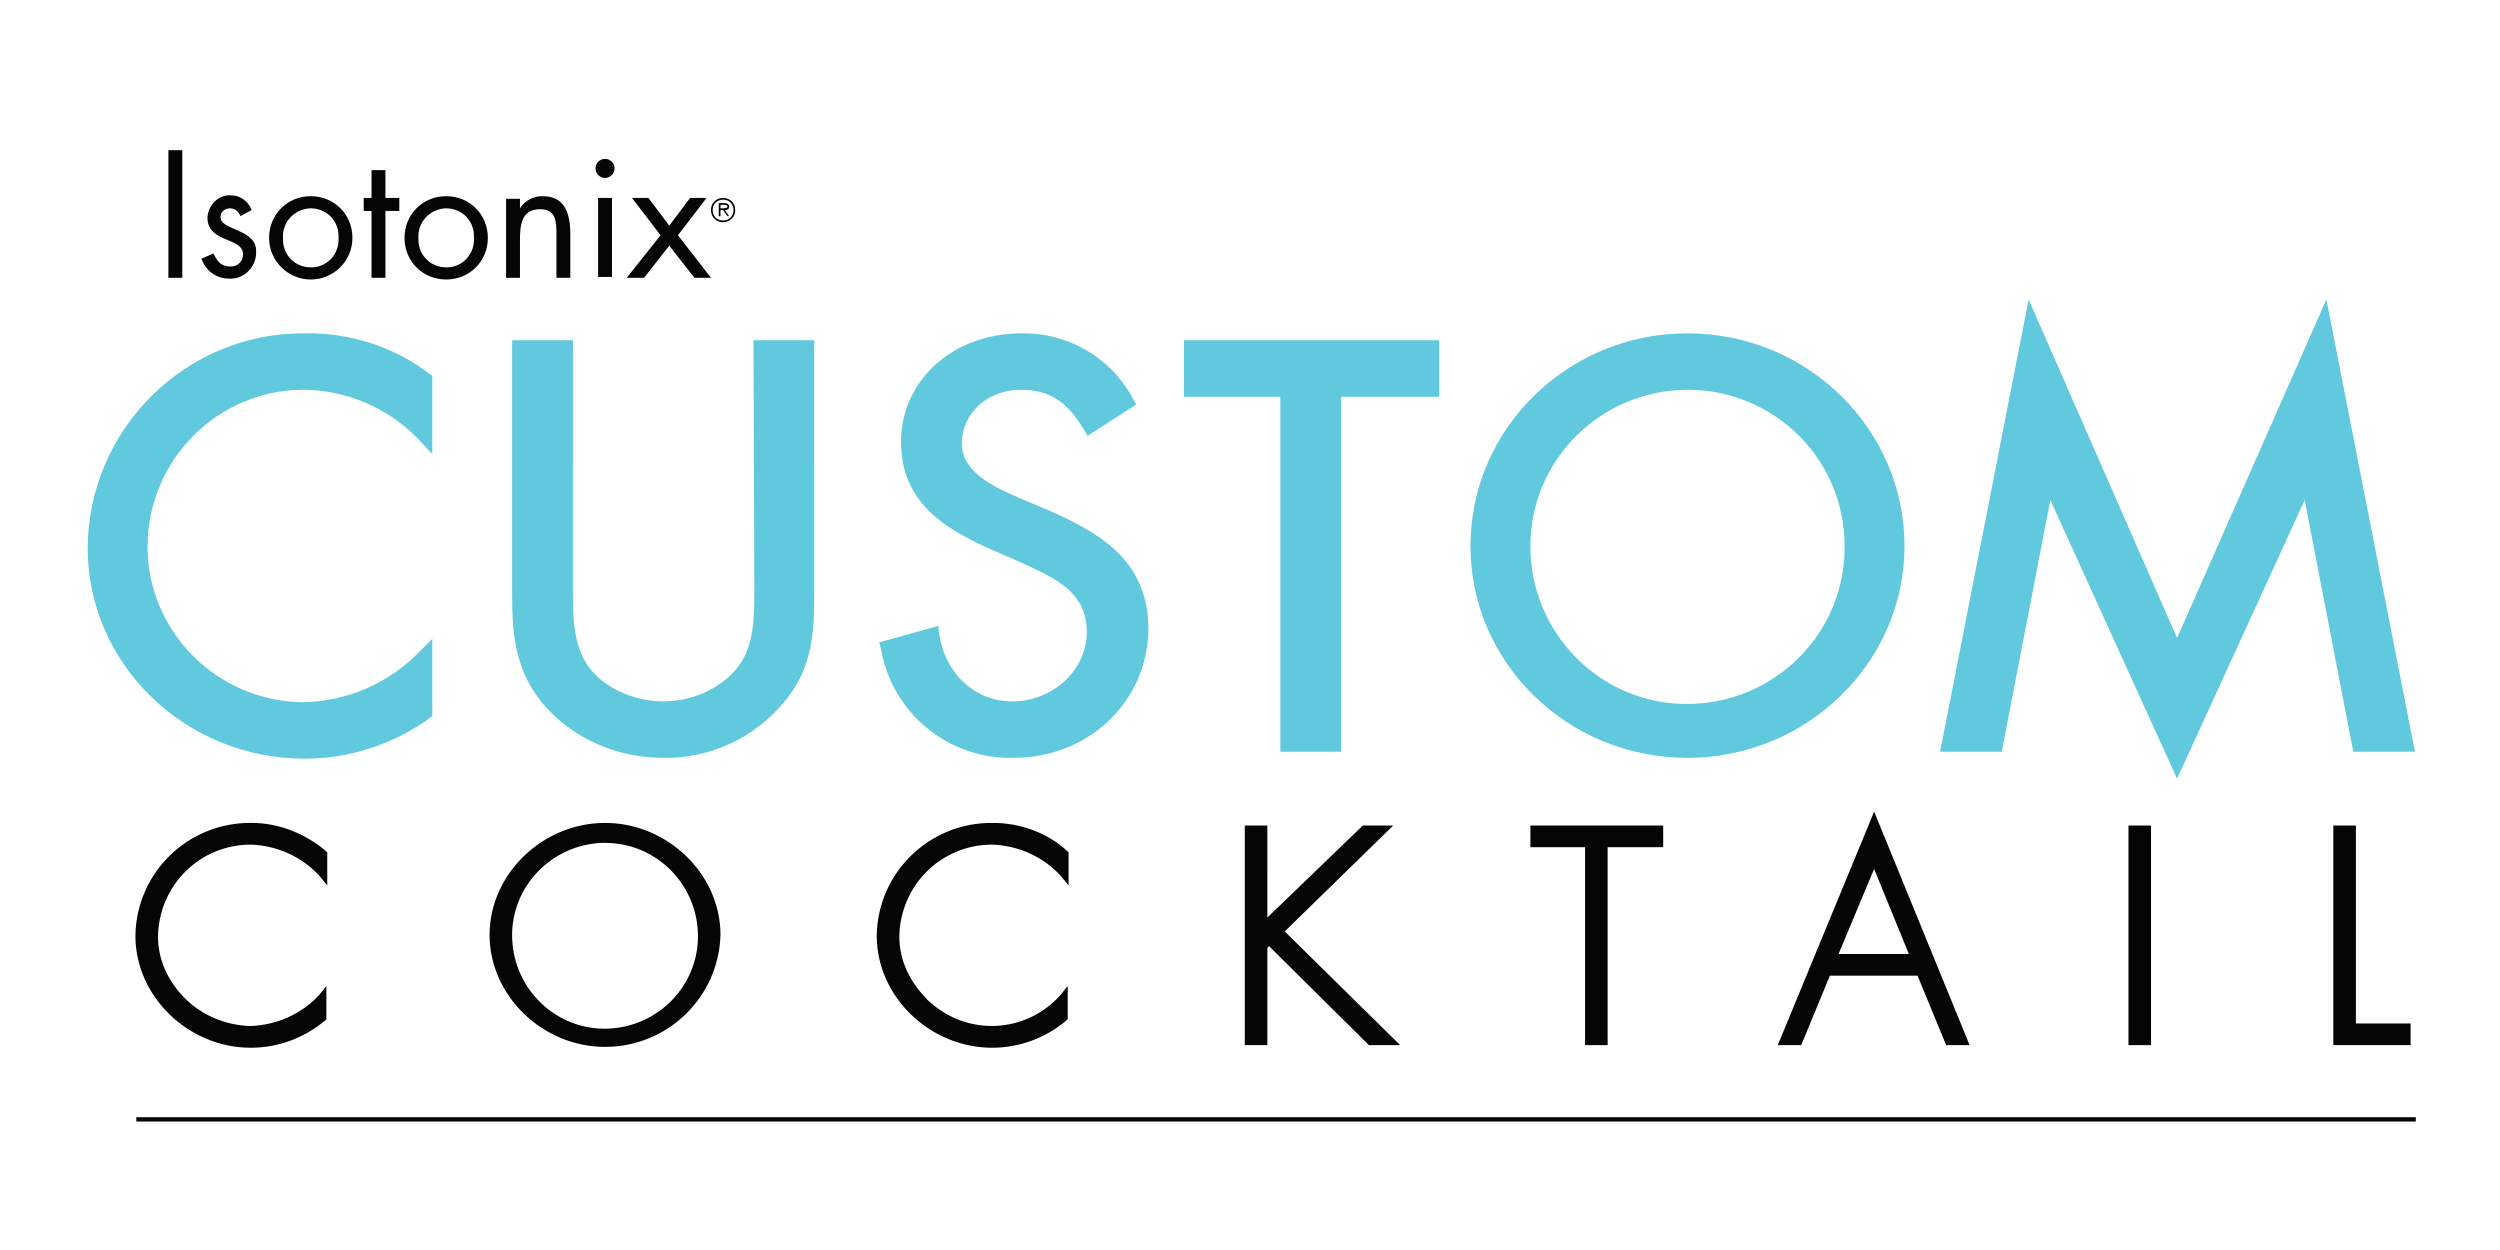 <svg id="Layer_1" xmlns="http://www.w3.org/2000/svg" viewBox="0 0 288 144"><style>.st0{fill:#60C9DD;} .st1{fill:#050505;}</style><title>isotonix-custom-cocktail-us-logo-04-01</title><path class="st0" d="M35.1 38.4c-13.7-.1-24.9 11-25 24.7 0 13.4 11.2 24.3 25 24.3 5.1 0 10.1-1.6 14.3-4.6l.4-.3v-8.9l-1.5 1.5c-3.5 3.6-8.3 5.7-13.4 5.8-9.9-.1-18-8.2-17.9-18.1.1-9.8 8-17.8 17.8-17.9 5.1 0 10 2.1 13.5 5.8l1.5 1.6v-9l-.4-.3c-4.1-3.1-9.2-4.7-14.3-4.6zM86.9 67.2v.7c0 3.3 0 6.7-2.1 9.2-2.1 2.4-5.2 3.7-8.4 3.7-3.4 0-6.9-1.6-8.6-4-1.8-2.5-1.8-5.8-1.8-9V39.2h-7v29.4c0 4.9.4 9.6 4.8 13.8 3.4 3.2 7.9 4.9 12.6 4.9 4.9.1 9.7-1.9 13.1-5.5 4-4.1 4.3-8.4 4.3-13.3V39.2h-7l.1 28zM120.6 58.7l-3.1-1.3c-3-1.3-6.7-3-6.7-6.3 0-3.5 3-6.2 6.8-6.2 3.2 0 5.3 1.3 7.2 4.5l.5.8 5.6-3.6-.4-.7c-2.5-4.7-7.5-7.6-12.8-7.5-7.9 0-13.9 5.4-13.9 12.5S109 61 114.4 63.4l2.8 1.2.2.1c4.2 1.9 7.8 3.5 7.8 8.1 0 4.4-3.9 8-8.6 8-4.3 0-7.7-3.2-8.4-7.7l-.1-1-6.8 1.9.2.8c1.3 7.4 7.8 12.7 15.3 12.5 8.7 0 15.5-6.6 15.5-15-.1-7.9-5.8-11-11.7-13.6zM136.4 45.7h11.1v40.9h7V45.7h11.3v-6.5h-29.4zM194.4 38.4c-13.8 0-25 11-25 24.5s11.2 24.4 25 24.4 25-11 25-24.4c0-13.5-11.2-24.5-25-24.5zm18.1 24.5c.1 10-8 18.1-18 18.2-10 .1-18.1-8-18.2-18-.1-10 8-18.1 18-18.2h.1c10 0 18.1 8 18.1 18zM278.2 86.6L268 34.5l-17.2 39-17.1-39-10.2 52.1h7.1l5.6-29 14.6 32.1 14.7-32.1 5.6 29z"/><path class="st1" d="M29 94.8c-7.3-.1-13.3 5.7-13.4 13 0 7 6.1 12.9 13.3 12.9 3.1 0 6.1-1.1 8.5-3.1l.2-.2v-3.8l-.9 1.1c-2.1 2.2-4.9 3.4-7.9 3.5-2.8-.1-5.5-1.2-7.5-3.2-1.9-1.9-3.1-4.4-3.1-7.1.1-5.9 4.8-10.6 10.7-10.6 3 .1 5.9 1.4 7.9 3.6l.9 1.1v-3.8l-.2-.2c-2.4-2-5.4-3.2-8.5-3.2zM69.7 94.8c-7.2 0-13.3 5.9-13.3 12.9s6.1 12.9 13.3 12.9c7.2 0 13.1-5.7 13.3-12.9 0-7-6.1-12.9-13.3-12.9zm10.7 12.7c.2 5.9-4.5 10.8-10.4 11s-10.8-4.5-11-10.4c-.2-5.9 4.5-10.8 10.4-11h.3c5.8 0 10.5 4.6 10.7 10.4zM114.4 94.8c-7.3-.1-13.3 5.7-13.4 13 0 7 6.1 12.9 13.3 12.9 3.1 0 6.1-1.1 8.5-3.1l.2-.2v-3.8l-.9 1.1c-3.9 4.3-10.5 4.7-14.9.8-.2-.2-.4-.3-.5-.5-1.9-1.9-3.1-4.4-3.1-7.1.1-5.9 4.8-10.6 10.7-10.6 3 .1 5.9 1.4 7.9 3.6l.9 1.1v-3.8l-.2-.2c-2.3-2.1-5.4-3.2-8.5-3.2zM160.5 95.1H157l-11 10.6V95.1h-2.6v25.3h2.6v-11.2l.2-.2 11.5 11.4h3.6L148 107.3zM176.3 97.6h6.3v22.8h2.6V97.6h6.4v-2.5h-15.3zM204.8 120.4h2.7l3.3-8h10.1l3.3 8h2.7l-11-26.9-11.1 26.9zm15.1-10.5h-8.1l4.1-9.8 4 9.8zM245.2 95.1h2.6v25.3h-2.6zM271.4 95.1h-2.6v25.3h8.9v-2.5h-6.3zM15.7 128.7h262.6v.5H15.7zM19.4 17.3H21V32h-1.6zM27.5 26.6c-1.1-.5-2.1-.8-2.1-1.6 0-.6.5-1 1.1-1 .6 0 1 .4 1.2.9l1.3-.7c-.4-1-1.3-1.7-2.4-1.7-1.4-.1-2.6 1.1-2.7 2.5v.1c0 2.9 4.1 2.2 4.1 4.2 0 .8-.6 1.4-1.4 1.4h-.1c-1 0-1.5-.6-1.9-1.5l-1.4.6c.5 1.4 1.7 2.3 3.2 2.3 1.6.1 3-1.2 3.1-2.8v-.2c.1-1.4-.9-2-2-2.5zM35.8 22.6c-2.7 0-4.8 2.1-4.8 4.8 0 2.7 2.2 4.8 4.8 4.8 2.6 0 4.8-2.1 4.8-4.8 0-2.7-2.1-4.8-4.8-4.8zm0 8.2c-1.8 0-3.2-1.4-3.2-3.2v-.2c-.1-1.8 1.3-3.3 3.1-3.4h.1c1.8 0 3.2 1.4 3.2 3.2v.2c.1 1.8-1.2 3.3-3 3.4h-.2zM44.4 19.6h-1.6v3.2h-.9v1.5h.9V32h1.6v-7.7H46v-1.5h-1.6zM51.4 22.6c-2.7 0-4.8 2.1-4.8 4.8 0 2.7 2.1 4.8 4.8 4.8 2.7 0 4.8-2.1 4.8-4.8 0-2.7-2.1-4.8-4.8-4.8zm0 8.2c-1.8 0-3.2-1.4-3.2-3.2v-.2c-.1-1.8 1.3-3.3 3.1-3.4h.1c1.8 0 3.2 1.4 3.2 3.2v.2c.1 1.8-1.2 3.3-3 3.4h-.2zM62.5 22.6c-1.1 0-2 .5-2.6 1.4v-1.1h-1.6V32h1.6v-4.3c0-1.6.1-3.6 2.3-3.6 1.8 0 1.9 1.3 1.9 2.8V32h1.6v-5.4c-.1-2.2-.7-4-3.2-4zM68.9 22.8h1.6v9.1h-1.6zM69.7 18.3c-.6 0-1.1.5-1.1 1.1 0 .6.5 1.1 1.1 1.1.6 0 1.1-.5 1.1-1.1 0-.6-.5-1.1-1.1-1.1zM81.4 22.8h-1.9L77.1 26l-2.4-3.2h-1.9l3.3 4.3-3.9 4.9h2l2.9-3.7L80 32h1.9l-3.8-4.9zM84 23.8c0-.3-.3-.4-.5-.4h-.7v1.5h.2v-.7h.3l.5.7h.2l-.5-.7c.3 0 .5-.1.5-.4zm-.7.2H83v-.4h.4c.2 0 .4 0 .4.2s-.4.2-.5.2z"/><path class="st1" d="M83.3 22.8c-.8 0-1.4.6-1.4 1.4 0 .8.6 1.4 1.4 1.4.8 0 1.4-.6 1.4-1.4 0-.8-.6-1.4-1.4-1.4zm0 2.6c-.7 0-1.2-.5-1.2-1.2s.5-1.2 1.2-1.2 1.2.5 1.2 1.2-.5 1.2-1.2 1.2z"/></svg>